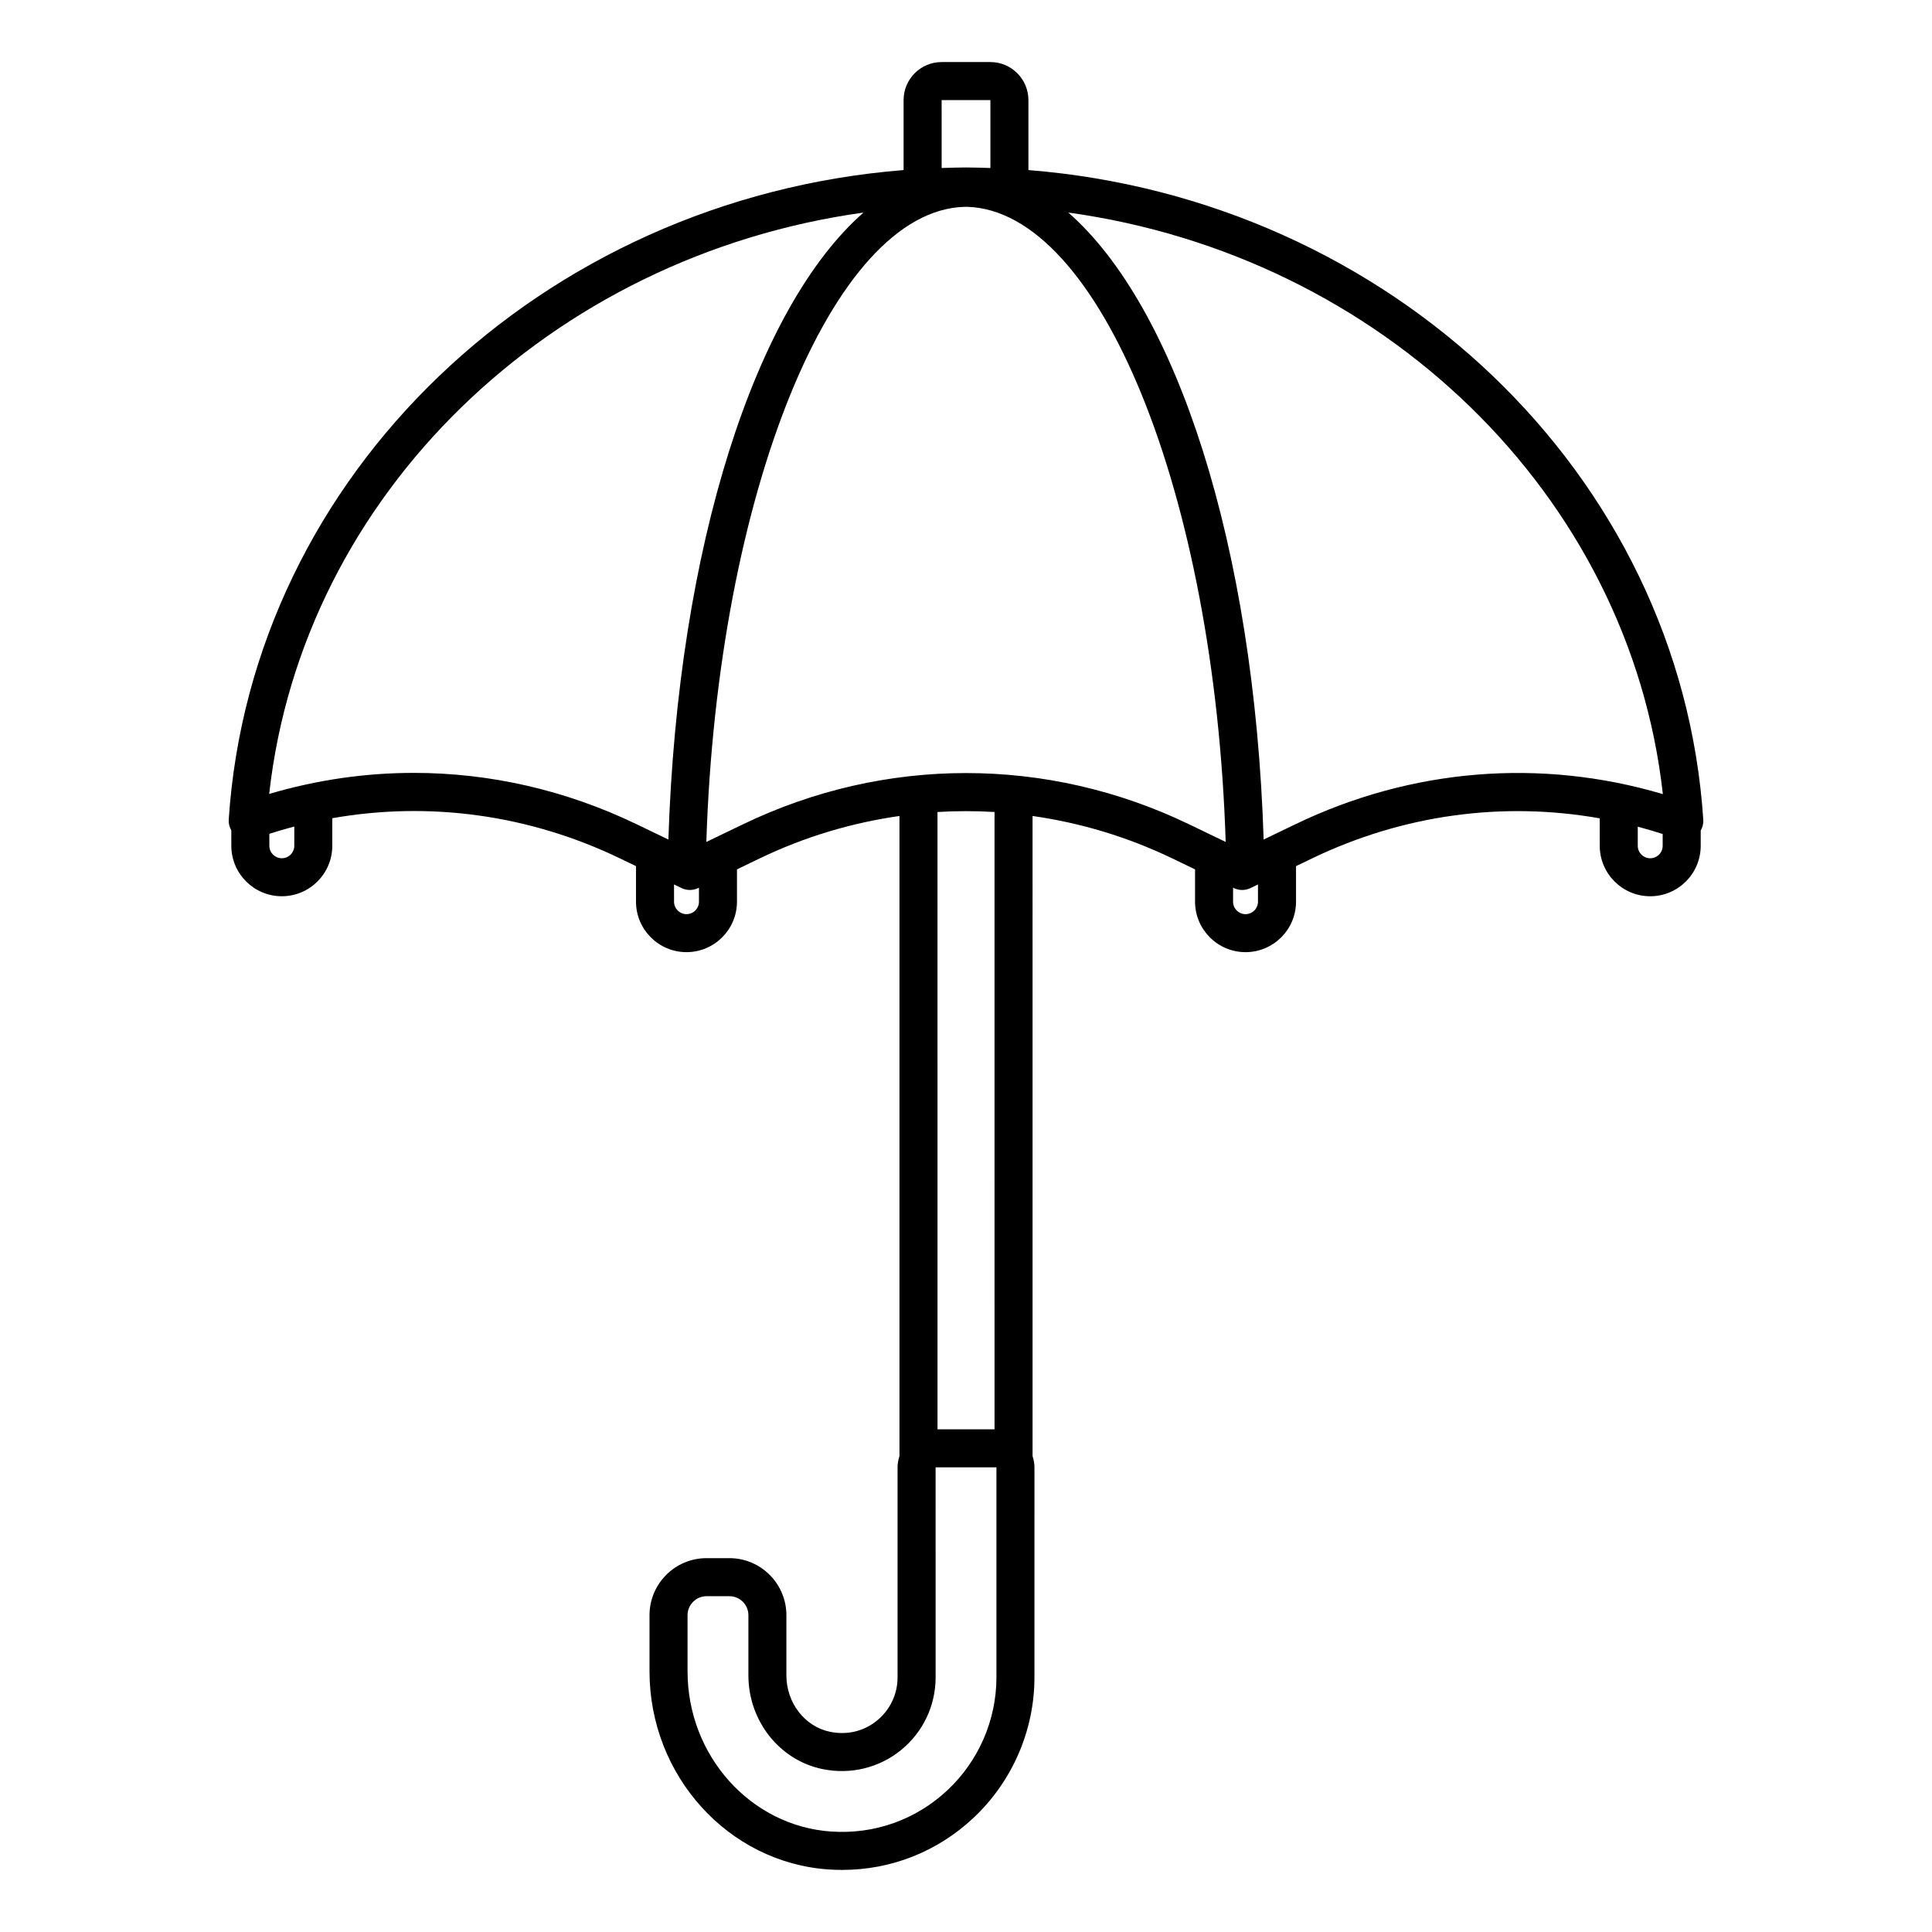 <?xml version="1.0" encoding="UTF-8"?>
<!-- Uploaded to: SVG Repo, www.svgrepo.com, Generator: SVG Repo Mixer Tools -->
<svg fill="#000000" width="800px" height="800px" version="1.1" viewBox="144 144 512 512" xmlns="http://www.w3.org/2000/svg">
 <path d="m595.39 361.28c-6-91.723-83.152-164.6-178.85-172.21v-18.547c0-5.559-4.523-10.078-10.078-10.078h-12.922c-5.559 0-10.078 4.519-10.078 10.078v18.547c-95.676 7.602-172.82 80.465-178.85 172.16-0.066 1.004 0.203 1.969 0.688 2.816v4.09c0 7.379 6.004 13.379 13.383 13.379 7.375 0 13.375-6.004 13.375-13.379v-7.301c25.695-4.535 52.129-0.957 76.215 10.637h-0.004l4.277 2.059v9.422c0 7.375 6 13.375 13.379 13.375s13.379-6 13.379-13.375v-8.562l5.996-2.891c11.891-5.731 24.387-9.449 37.066-11.258v169.62c-0.297 0.949-0.504 1.941-0.504 2.988v55.691c0 4.438-1.984 8.594-5.438 11.414-3.496 2.859-7.91 3.91-12.434 2.992-6.715-1.371-11.59-7.672-11.59-14.973v-15.938c0-8.336-6.781-15.113-15.113-15.113h-6.047c-8.336 0-15.113 6.781-15.113 15.113v14.879c0 27.66 20.875 50.727 47.52 52.512 1.184 0.078 2.359 0.117 3.531 0.117 12.969 0 25.207-4.816 34.77-13.762 10.289-9.625 16.188-23.199 16.188-37.246l0.004-55.684c0-1.043-0.207-2.031-0.5-2.981l-0.004-169.63c12.676 1.809 25.164 5.527 37.051 11.254l6.012 2.898v8.562c0 7.375 6.004 13.375 13.379 13.375s13.379-6 13.379-13.375v-9.422l4.195-2.019c24.109-11.621 50.566-15.199 76.293-10.645v7.269c0 7.379 6.004 13.379 13.379 13.379s13.379-6.004 13.379-13.379v-4.047c0.484-0.848 0.754-1.816 0.688-2.82zm-14.066 10.168c-1.82 0-3.301-1.48-3.301-3.305v-5.062c2.211 0.582 4.41 1.23 6.602 1.938v3.125c0.004 1.824-1.48 3.305-3.301 3.305zm-107.25 14.812c-1.82 0-3.301-1.48-3.301-3.301v-3.707l0.223 0.105c0.695 0.332 1.441 0.5 2.188 0.5s1.496-0.168 2.184-0.5l2.008-0.965v4.566c0.004 1.82-1.48 3.301-3.301 3.301zm-109.75 243.12c-21.375-1.434-38.117-20.078-38.117-42.453v-14.879c0-2.781 2.262-5.039 5.039-5.039h6.047c2.777 0 5.039 2.258 5.039 5.039v15.938c0 12.07 8.262 22.516 19.645 24.84 7.418 1.52 15.023-0.32 20.824-5.055 5.809-4.738 9.145-11.742 9.145-19.223l-0.004-55.688h16.121v55.691c0 11.266-4.734 22.16-12.992 29.883-8.371 7.824-19.309 11.711-30.746 10.945zm43.238-106.6h-15.113l-0.004-163.59c5.035-0.305 10.082-0.305 15.113 0zm-66.633-160.35-9.742 4.695c2.934-92.137 33.406-167.34 68.41-168.31l0.668-0.004c35.164 0.969 65.641 76.168 68.551 168.31l-9.754-4.699c-37.527-18.078-80.598-18.07-118.13 0.012zm-15.004 23.828c-1.82 0-3.301-1.48-3.301-3.301v-4.57l2.012 0.969c1.383 0.664 2.992 0.664 4.375 0l0.219-0.105v3.707c0 1.82-1.48 3.301-3.305 3.301zm-107.24-14.812c-1.824 0-3.305-1.48-3.305-3.305v-3.172c2.191-0.703 4.394-1.352 6.606-1.934v5.102c0 1.828-1.48 3.309-3.301 3.309zm-3.352-17.039c8.879-79.516 74.691-142.6 157.5-154.07-28.582 25.047-49.207 88.297-51.703 166.15l-8.484-4.086h-0.004c-18.75-9.027-38.82-13.578-58.961-13.578-12.863 0-25.758 1.855-38.352 5.582zm191.13-165.88c-2.148-0.066-4.297-0.148-6.461-0.148s-4.309 0.082-6.457 0.148l-0.004-18h12.922zm72.414 177.96c-2.481-77.867-23.109-141.12-51.773-166.16 82.863 11.453 148.71 74.562 157.57 154.12-32.348-9.59-66.652-6.828-97.398 7.996z"/>
</svg>